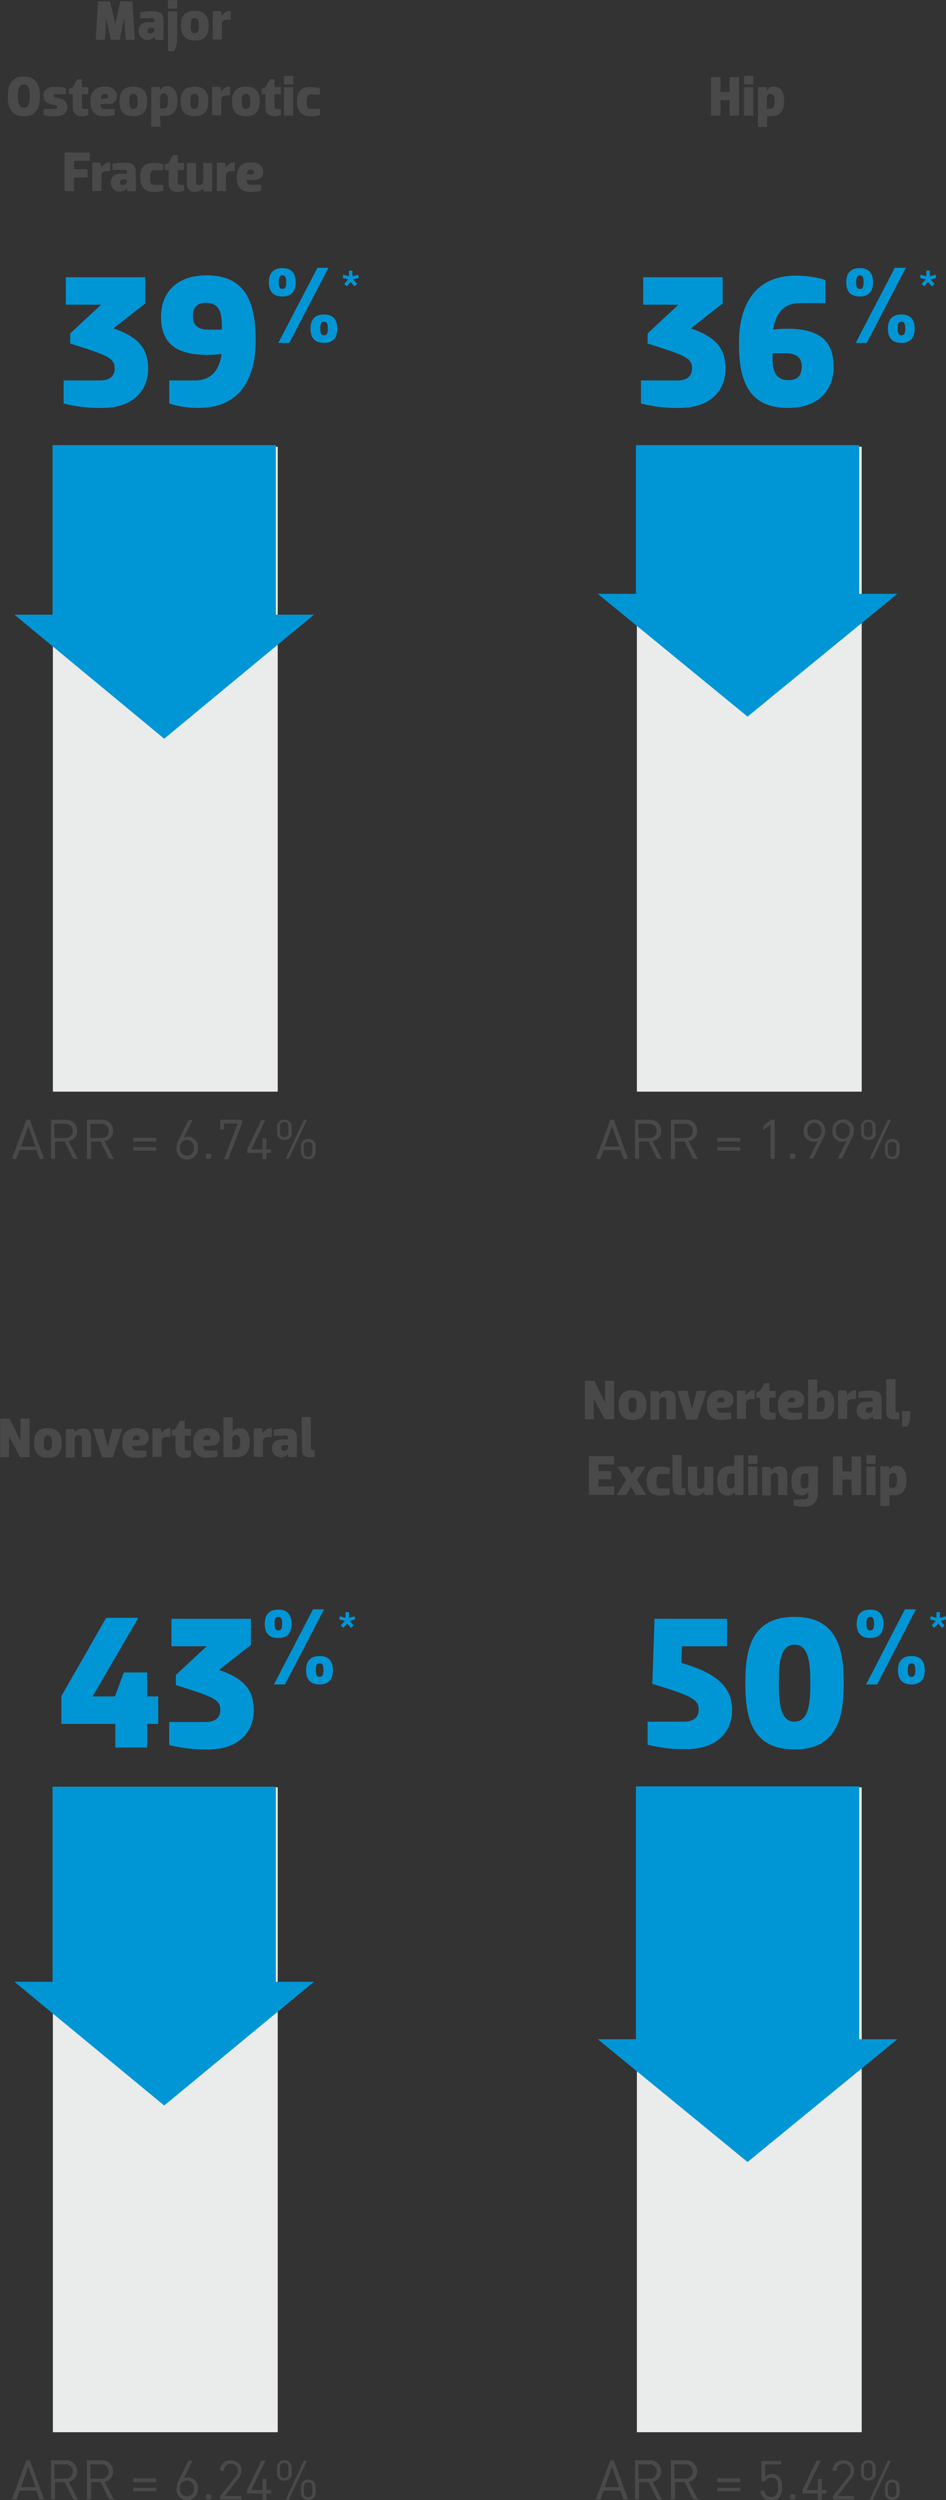 <?xml version="1.0" encoding="utf-8"?>
<!-- Generator: Adobe Illustrator 26.5.0, SVG Export Plug-In . SVG Version: 6.00 Build 0)  -->
<svg version="1.1" id="Layer_1" xmlns="http://www.w3.org/2000/svg" xmlns:xlink="http://www.w3.org/1999/xlink" x="0px" y="0px"
	 viewBox="0 0 300 792" style="enable-background:new 0 0 300 792;" xml:space="preserve">
<rect x="0" y="0" width="300" height="792" fill="#333333" stroke="none"/>
<style type="text/css">
	.st0{fill:#4A494A;}
	.st1{fill-rule:evenodd;clip-rule:evenodd;fill:#EAECEC;}
	.st2{fill:#0096D6;}
</style>
<g id="charts_2x2" transform="translate(-1726.03 15868.429)">
	<path id="Path_7730" class="st0" d="M1740-15501.3l-4.5-12.4h-1.1l-4.6,12.4h1.4l1-2.8h5.4l1,2.8H1740z M1737.3-15505.2h-4.6
		l2.3-6.5L1737.3-15505.2z M1750.7-15501.3l-2.9-5.6c1.6-0.3,2.8-1.7,2.7-3.3c0.1-1.8-1.4-3.4-3.2-3.5c-0.1,0-0.3,0-0.4,0h-4.7v12.4
		h1.3v-5.5h3l2.8,5.5H1750.7z M1749.1-15510.2c0.1,1.2-0.9,2.2-2.1,2.3c-0.1,0-0.3,0-0.4,0h-3.3v-4.5h3.3c1.2-0.2,2.3,0.7,2.5,1.9
		C1749.1-15510.5,1749.1-15510.3,1749.1-15510.2z M1762.1-15501.3l-2.9-5.6c1.6-0.3,2.8-1.7,2.7-3.3c0.1-1.8-1.4-3.4-3.2-3.5
		c-0.1,0-0.3,0-0.4,0h-4.7v12.4h1.3v-5.5h3l2.8,5.5H1762.1z M1760.5-15510.2c0.1,1.2-0.9,2.2-2.1,2.3c-0.1,0-0.3,0-0.4,0h-3.3v-4.5
		h3.3c1.2-0.2,2.3,0.7,2.5,1.9C1760.5-15510.5,1760.5-15510.3,1760.5-15510.2z M1775.6-15506.8v-1.2h-7.3v1.2H1775.6z
		 M1775.6-15503.9v-1.1h-7.3v1.1H1775.6z M1788.8-15504.8c0.2-1.8-1.2-3.3-2.9-3.5c-0.1,0-0.2,0-0.3,0c-0.4,0-0.9,0.1-1.3,0.3
		l2.8-5.6h-1.3l-3,6.1c-0.5,0.9-0.7,1.8-0.8,2.8c-0.2,1.8,1.2,3.4,3,3.6c0.1,0,0.3,0,0.4,0c1.9,0,3.4-1.5,3.4-3.3
		C1788.8-15504.6,1788.8-15504.7,1788.8-15504.8L1788.8-15504.8z M1787.5-15504.8c0.2,1.2-0.7,2.3-1.9,2.5c-0.1,0-0.2,0-0.3,0
		c-1.2,0-2.2-1-2.2-2.2c0-0.1,0-0.2,0-0.3c-0.2-1.2,0.7-2.3,1.9-2.5c0.1,0,0.2,0,0.3,0c1.2,0,2.2,1,2.2,2.3
		C1787.6-15505,1787.6-15504.9,1787.5-15504.8L1787.5-15504.8z M1793-15501.3v-1.6h-1.6v1.6H1793z M1802.8-15512.6v-1.1h-6.9v3.1
		h1.2v-1.9h4.3l-4.3,11.3h1.3L1802.8-15512.6z M1812-15503.2v-1.1h-1.5v-3.5h-1.2v3.5h-3.6l4.5-9.3h-1.3l-4.5,9.3v1.1h4.9v2h1.2v-2
		H1812z M1817.5-15509.7c0,0.9-0.4,1.5-1.3,1.5c-1,0-1.4-0.6-1.4-1.5v-1.8c0-0.9,0.4-1.5,1.4-1.5c1,0,1.3,0.6,1.3,1.5V-15509.7z
		 M1818.5-15509.6v-1.8c0.1-1.2-0.9-2.3-2.1-2.3c-0.1,0-0.2,0-0.2,0c-1.2-0.1-2.3,0.9-2.3,2.1c0,0.1,0,0.2,0,0.2v1.8
		c-0.1,1.2,0.9,2.3,2.1,2.3c0.1,0,0.2,0,0.3,0c1.2,0.1,2.3-0.9,2.3-2.1C1818.6-15509.4,1818.6-15509.5,1818.5-15509.6
		L1818.5-15509.6z M1825.1-15503.5c0,1-0.4,1.5-1.3,1.5c-1,0-1.4-0.6-1.4-1.5v-1.7c0-0.9,0.4-1.5,1.4-1.5c1,0,1.3,0.6,1.3,1.5
		V-15503.5z M1826.1-15503.5v-1.8c0.1-1.2-0.9-2.3-2.1-2.3c-0.1,0-0.2,0-0.2,0c-1.2-0.1-2.3,0.9-2.3,2.1c0,0.1,0,0.2,0,0.2v1.8
		c-0.1,1.2,0.9,2.3,2.1,2.3c0.1,0,0.2,0,0.2,0c1.2,0.1,2.3-0.9,2.3-2.1C1826.1-15503.3,1826.1-15503.4,1826.1-15503.5
		L1826.1-15503.5z M1823.4-15513.7h-1l-5.8,12.4h1L1823.4-15513.7z"/>
	<path id="bg_gray_bar" class="st1" d="M1814.1-15726.9v204.3h-71.3v-204.3H1814.1z"/>
	<path id="Union_9" class="st2" d="M1730.6-15673.7h12.1v-53.7h70.8v53.7h12.1l-47.5,39.3L1730.6-15673.7z"/>
	<path id="Path_7729" class="st0" d="M1925.2-15501.3l-4.5-12.4h-1.1l-4.6,12.4h1.4l1-2.8h5.4l1,2.8H1925.2z M1922.4-15505.2h-4.6
		l2.3-6.5L1922.4-15505.2z M1935.9-15501.3l-2.9-5.6c1.6-0.3,2.8-1.7,2.7-3.3c0.1-1.8-1.4-3.4-3.2-3.5c-0.1,0-0.3,0-0.4,0h-4.7v12.4
		h1.3v-5.5h3l2.8,5.5H1935.9z M1934.3-15510.2c0.1,1.2-0.9,2.2-2.1,2.3c-0.1,0-0.3,0-0.4,0h-3.3v-4.5h3.3c1.2-0.2,2.3,0.7,2.5,1.9
		C1934.3-15510.5,1934.3-15510.3,1934.3-15510.2z M1947.3-15501.3l-2.9-5.6c1.6-0.3,2.8-1.7,2.7-3.3c0.1-1.8-1.4-3.4-3.2-3.5
		c-0.1,0-0.3,0-0.4,0h-4.7v12.4h1.3v-5.5h3l2.8,5.5H1947.3z M1945.7-15510.2c0.1,1.2-0.9,2.2-2.1,2.3c-0.1,0-0.3,0-0.4,0h-3.3v-4.5
		h3.3c1.2-0.2,2.3,0.7,2.5,1.9C1945.7-15510.5,1945.7-15510.3,1945.7-15510.2z M1960.8-15506.8v-1.2h-7.3v1.2H1960.8z
		 M1960.8-15503.9v-1.1h-7.3v1.1H1960.8z M1971.7-15501.3v-12.4h-1.3l-2.3,2v1.4l2.3-2v11H1971.7z M1978.2-15501.3v-1.6h-1.6v1.6
		H1978.2z M1987.7-15510.2c0.2-1.8-1.2-3.4-3-3.6c-0.1,0-0.3,0-0.4,0c-1.9,0-3.4,1.5-3.4,3.3c0,0.1,0,0.2,0,0.3
		c-0.2,1.8,1.1,3.3,2.9,3.5c0.1,0,0.2,0,0.3,0c0.5,0,0.9-0.1,1.3-0.3l-2.8,5.6h1.3l3-6.1
		C1987.4-15508.3,1987.7-15509.2,1987.7-15510.2L1987.7-15510.2z M1986.5-15510.2c0.2,1.2-0.7,2.3-1.9,2.5c-0.1,0-0.2,0-0.3,0
		c-1.2,0-2.2-1-2.2-2.3c0-0.1,0-0.2,0-0.2c-0.2-1.2,0.7-2.3,1.9-2.5c0.1,0,0.2,0,0.3,0c1.2,0,2.2,1,2.2,2.2
		C1986.5-15510.3,1986.5-15510.2,1986.5-15510.2L1986.5-15510.2z M1996.8-15510.2c0.2-1.8-1.2-3.4-3-3.6c-0.1,0-0.3,0-0.4,0
		c-1.9,0-3.4,1.5-3.4,3.3c0,0.1,0,0.2,0,0.3c-0.2,1.8,1.1,3.3,2.9,3.5c0.1,0,0.2,0,0.3,0c0.5,0,0.9-0.1,1.3-0.3l-2.8,5.6h1.3l3-6.1
		C1996.5-15508.3,1996.7-15509.2,1996.8-15510.2z M1995.5-15510.2c0.2,1.2-0.7,2.3-1.9,2.5c-0.1,0-0.2,0-0.3,0c-1.2,0-2.2-1-2.2-2.3
		c0-0.1,0-0.2,0-0.2c-0.2-1.2,0.7-2.3,1.9-2.5c0.1,0,0.2,0,0.3,0c1.2,0,2.2,1,2.2,2.2C1995.6-15510.3,1995.5-15510.2,1995.5-15510.2
		L1995.5-15510.2z M2002.7-15509.7c0,0.9-0.4,1.5-1.3,1.5c-1,0-1.4-0.6-1.4-1.5v-1.8c0-0.9,0.4-1.5,1.4-1.5c1,0,1.3,0.6,1.3,1.5
		V-15509.7z M2003.7-15509.6v-1.8c0.1-1.2-0.9-2.3-2.1-2.3c-0.1,0-0.2,0-0.2,0c-1.2-0.1-2.3,0.9-2.3,2.1c0,0.1,0,0.2,0,0.2v1.8
		c-0.1,1.2,0.9,2.3,2.1,2.3c0.1,0,0.2,0,0.3,0c1.2,0.1,2.3-0.8,2.3-2.1C2003.7-15509.4,2003.7-15509.5,2003.7-15509.6
		L2003.7-15509.6z M2010.3-15503.5c0,1-0.4,1.5-1.3,1.5c-1,0-1.4-0.6-1.4-1.5v-1.7c0-0.9,0.4-1.5,1.4-1.5c1,0,1.3,0.6,1.3,1.5
		V-15503.5z M2011.3-15503.5v-1.8c0.1-1.2-0.9-2.3-2.1-2.3c-0.1,0-0.2,0-0.2,0c-1.2-0.1-2.3,0.9-2.3,2.1c0,0.1,0,0.2,0,0.2v1.8
		c-0.1,1.2,0.9,2.3,2.1,2.3c0.1,0,0.2,0,0.2,0c1.2,0.1,2.3-0.9,2.3-2.1C2011.3-15503.3,2011.3-15503.4,2011.3-15503.5
		L2011.3-15503.5z M2008.6-15513.7h-1l-5.8,12.4h1L2008.6-15513.7z"/>
	<path id="bg_gray_bar-2" class="st1" d="M1999.3-15726.9v204.3H1928v-204.3H1999.3z"/>
	<path id="Union_9-2" class="st2" d="M1915.6-15680.3h12.1v-47.1h70.8v47.1h12.1l-47.5,38.9L1915.6-15680.3z"/>
	<path id="Path_7722" class="st0" d="M1740-15076.6l-4.5-12.4h-1.1l-4.6,12.4h1.4l1-2.8h5.4l1,2.8H1740z M1737.3-15080.5h-4.6
		l2.3-6.5L1737.3-15080.5z M1750.7-15076.6l-2.9-5.6c1.6-0.3,2.8-1.7,2.7-3.3c0.1-1.8-1.4-3.4-3.2-3.5c-0.1,0-0.3,0-0.4,0h-4.7v12.4
		h1.3v-5.5h3l2.8,5.5H1750.7z M1749.1-15085.5c0.1,1.2-0.9,2.2-2.1,2.3c-0.1,0-0.3,0-0.4,0h-3.3v-4.5h3.3c1.2-0.2,2.3,0.7,2.5,1.9
		C1749.1-15085.7,1749.1-15085.6,1749.1-15085.5z M1762.1-15076.6l-2.9-5.6c1.6-0.3,2.8-1.7,2.7-3.3c0.1-1.8-1.4-3.4-3.2-3.5
		c-0.1,0-0.3,0-0.4,0h-4.7v12.4h1.3v-5.5h3l2.8,5.5H1762.1z M1760.5-15085.5c0.1,1.2-0.9,2.2-2.1,2.3c-0.1,0-0.3,0-0.4,0h-3.3v-4.5
		h3.3c1.2-0.2,2.3,0.7,2.5,1.9C1760.5-15085.7,1760.5-15085.6,1760.5-15085.5z M1775.6-15082.1v-1.2h-7.3v1.2H1775.6z
		 M1775.6-15079.2v-1.1h-7.3v1.1H1775.6z M1788.8-15080.1c0.2-1.8-1.2-3.3-2.9-3.5c-0.1,0-0.2,0-0.3,0c-0.4,0-0.9,0.1-1.3,0.3
		l2.8-5.6h-1.3l-3,6.1c-0.5,0.9-0.7,1.8-0.8,2.8c-0.2,1.8,1.2,3.4,3,3.6c0.1,0,0.3,0,0.4,0c1.9,0,3.4-1.5,3.4-3.3
		C1788.8-15079.9,1788.8-15080,1788.8-15080.1L1788.8-15080.1z M1787.5-15080.1c0.2,1.2-0.7,2.3-1.9,2.5c-0.1,0-0.2,0-0.3,0
		c-1.2,0-2.2-1-2.2-2.2c0-0.1,0-0.2,0-0.3c-0.2-1.2,0.7-2.3,1.9-2.5c0.1,0,0.2,0,0.3,0c1.2,0,2.2,1,2.2,2.3
		C1787.6-15080.2,1787.6-15080.1,1787.5-15080.1L1787.5-15080.1z M1793-15076.6v-1.6h-1.6v1.6H1793z M1802.6-15076.6v-1.1h-5.3
		l4.3-5.5c0.6-0.7,1-1.6,1-2.5c0.1-1.8-1.2-3.2-3-3.3c-0.1,0-0.3,0-0.4,0c-1.8-0.1-3.3,1.2-3.4,3c0,0.1,0,0.2,0,0.3h1.3
		c-0.1-1.1,0.7-2.1,1.8-2.2c0.1,0,0.2,0,0.4,0c1.1-0.1,2.1,0.8,2.2,1.9c0,0.1,0,0.2,0,0.3c0,0.7-0.3,1.3-0.7,1.8l-4.9,6.2v1.1
		L1802.6-15076.6z M1812-15078.5v-1.1h-1.5v-3.5h-1.2v3.5h-3.6l4.5-9.3h-1.3l-4.5,9.3v1.1h4.9v2h1.2v-2H1812z M1817.5-15084.9
		c0,0.9-0.4,1.5-1.3,1.5c-1,0-1.4-0.6-1.4-1.5v-1.8c0-0.9,0.4-1.5,1.4-1.5c1,0,1.3,0.6,1.3,1.5V-15084.9z M1818.5-15084.9v-1.8
		c0.1-1.2-0.9-2.3-2.1-2.3c-0.1,0-0.2,0-0.2,0c-1.2-0.1-2.3,0.9-2.3,2.1c0,0.1,0,0.2,0,0.2v1.8c-0.1,1.2,0.9,2.3,2.1,2.3
		c0.1,0,0.2,0,0.3,0c1.2,0.1,2.3-0.9,2.3-2.1C1818.6-15084.7,1818.6-15084.8,1818.5-15084.9z M1825.1-15078.8c0,1-0.4,1.5-1.3,1.5
		c-1,0-1.4-0.6-1.4-1.5v-1.7c0-0.9,0.4-1.5,1.4-1.5c1,0,1.3,0.6,1.3,1.5V-15078.8z M1826.1-15078.8v-1.8c0.1-1.2-0.9-2.3-2.1-2.3
		c-0.1,0-0.2,0-0.2,0c-1.2-0.1-2.3,0.9-2.3,2.1c0,0.1,0,0.2,0,0.2v1.8c-0.1,1.2,0.9,2.3,2.1,2.3c0.1,0,0.2,0,0.2,0
		c1.2,0.1,2.3-0.9,2.3-2.1C1826.1-15078.6,1826.1-15078.7,1826.1-15078.8z M1823.4-15088.9h-1l-5.8,12.4h1L1823.4-15088.9z"/>
	<path id="bg_gray_bar-3" class="st1" d="M1814.1-15302.2v204.3h-71.3v-204.3H1814.1z"/>
	<path id="Union_9-3" class="st2" d="M1730.6-15240.6h12.1v-61.8h70.8v61.8h12.1l-47.5,39.2L1730.6-15240.6z"/>
	<path id="Path_7723" class="st0" d="M1925.2-15076.6l-4.5-12.4h-1.1l-4.6,12.4h1.4l1-2.8h5.4l1,2.8H1925.2z M1922.4-15080.5h-4.6
		l2.3-6.5L1922.4-15080.5z M1935.9-15076.6l-2.9-5.6c1.6-0.3,2.8-1.7,2.7-3.3c0.1-1.8-1.4-3.4-3.2-3.5c-0.1,0-0.3,0-0.4,0h-4.7v12.4
		h1.3v-5.5h3l2.8,5.5H1935.9z M1934.3-15085.5c0.1,1.2-0.9,2.2-2.1,2.3c-0.1,0-0.3,0-0.4,0h-3.3v-4.5h3.3c1.2-0.2,2.3,0.7,2.5,1.9
		C1934.3-15085.7,1934.3-15085.6,1934.3-15085.5z M1947.3-15076.6l-2.9-5.6c1.6-0.3,2.8-1.7,2.7-3.3c0.1-1.8-1.4-3.4-3.2-3.5
		c-0.1,0-0.3,0-0.4,0h-4.7v12.4h1.3v-5.5h3l2.8,5.5H1947.3z M1945.7-15085.5c0.1,1.2-0.9,2.2-2.1,2.3c-0.1,0-0.3,0-0.4,0h-3.3v-4.5
		h3.3c1.2-0.2,2.3,0.7,2.5,1.9C1945.7-15085.7,1945.7-15085.6,1945.7-15085.5z M1960.8-15082.1v-1.2h-7.3v1.2H1960.8z
		 M1960.8-15079.2v-1.1h-7.3v1.1H1960.8z M1974-15080.6c0.1-1.2-0.2-2.4-1-3.3c-0.6-0.5-1.3-0.8-2.1-0.8c-0.8,0-1.6,0.3-2.2,0.9
		v-3.9h5.1v-1.1h-6.3v6.5h1.1c0.3-0.8,1.2-1.3,2.1-1.2c1.8,0,2.1,1.5,2.1,3c0.1,0.9-0.1,1.8-0.7,2.5c-0.4,0.4-1,0.6-1.5,0.6
		c-1.1,0.1-2-0.7-2.1-1.7c0-0.1,0-0.1,0-0.2h-1.3c0,0.8,0.3,1.6,0.9,2.2c0.7,0.6,1.6,0.9,2.5,0.9c0.9,0,1.8-0.3,2.5-0.9
		C1973.8-15078.3,1974.2-15079.5,1974-15080.6z M1978.2-15076.6v-1.6h-1.6v1.6H1978.2z M1988.1-15078.5v-1.1h-1.5v-3.5h-1.2v3.5
		h-3.6l4.5-9.3h-1.3l-4.5,9.3v1.1h4.9v2h1.2v-2H1988.1z M1996.9-15076.6v-1.1h-5.3l4.3-5.5c0.6-0.7,1-1.6,1-2.5
		c0.1-1.8-1.2-3.2-3-3.3c-0.1,0-0.3,0-0.4,0c-1.8-0.1-3.3,1.2-3.4,3c0,0.1,0,0.2,0,0.3h1.3c-0.1-1.1,0.7-2.1,1.8-2.2
		c0.1,0,0.2,0,0.4,0c1.1-0.1,2.1,0.8,2.2,1.9c0,0.1,0,0.2,0,0.3c0,0.7-0.3,1.3-0.7,1.8l-4.9,6.2v1.1L1996.9-15076.6z
		 M2002.7-15084.9c0,0.9-0.4,1.5-1.3,1.5c-1,0-1.4-0.6-1.4-1.5v-1.8c0-0.9,0.4-1.5,1.4-1.5c1,0,1.3,0.6,1.3,1.5V-15084.9z
		 M2003.7-15084.9v-1.8c0.1-1.2-0.9-2.3-2.1-2.3c-0.1,0-0.2,0-0.2,0c-1.2-0.1-2.3,0.9-2.3,2.1c0,0.1,0,0.2,0,0.2v1.8
		c-0.1,1.2,0.9,2.3,2.1,2.3c0.1,0,0.2,0,0.3,0c1.2,0.1,2.3-0.9,2.3-2.1C2003.7-15084.7,2003.7-15084.8,2003.7-15084.9
		L2003.7-15084.9z M2010.3-15078.8c0,1-0.4,1.5-1.3,1.5c-1,0-1.4-0.6-1.4-1.5v-1.7c0-0.9,0.4-1.5,1.4-1.5c1,0,1.3,0.6,1.3,1.5
		V-15078.8z M2011.3-15078.8v-1.8c0.1-1.2-0.9-2.3-2.1-2.3c-0.1,0-0.2,0-0.2,0c-1.2-0.1-2.3,0.9-2.3,2.1c0,0.1,0,0.2,0,0.2v1.8
		c-0.1,1.2,0.9,2.3,2.1,2.3c0.1,0,0.2,0,0.2,0c1.2,0.1,2.3-0.9,2.3-2.1C2011.3-15078.6,2011.3-15078.7,2011.3-15078.8
		L2011.3-15078.8z M2008.6-15088.9h-1l-5.8,12.4h1L2008.6-15088.9z"/>
	<path id="bg_gray_bar-4" class="st1" d="M1999.3-15302.2v204.3H1928v-204.3H1999.3z"/>
	<path id="Union_9-4" class="st2" d="M1915.6-15222.4h12.1v-80.1h70.8v80.1h12.1l-47.5,38.9L1915.6-15222.4z"/>
	<path id="Path_7813" class="st2" d="M1837.2-15779.1l1.3,1.4l0.8-0.8l-1.3-1.4l1.8-0.5l-0.2-1l-1.8,0.5v-1.8h-1.1v1.8l-1.8-0.5
		l-0.2,1l1.8,0.5l-1.3,1.4l0.8,0.8L1837.2-15779.1z"/>
	<path id="Path_7812" class="st2" d="M1772-15780.6h-25.1v8.7h11.2l-9.8,9.1v3.2c11.7,3.7,14.1,4.5,14.1,7.9c0,2-1.1,3.8-4.7,3.8
		h-11.5v7.3c4,1,8.2,1.5,12.3,1.4c9.5,0,14.5-5.3,14.5-12.4c0-6.6-3.2-10.1-11-12.8l10.1-7.9V-15780.6z M1791.6-15781.2
		c-10.1,0-14.5,6-14.5,13.1c0,8.1,4.3,12.1,14.8,12.1c1.5,0,3-0.1,4.4-0.3c-0.6,4.4-2.7,8.4-8.5,8.4h-8.1v7.3c3,1,6.2,1.4,9.4,1.4
		c14,0,18-10.8,18-21C1807.2-15773.4,1803.4-15781.2,1791.6-15781.2z M1791.3-15772.5c5.1,0,5.1,4.5,5.1,8.5h-4.3
		c-2.8,0-4.9-1-4.9-4.2C1787.2-15771.1,1788.6-15772.5,1791.3-15772.5z M1826.7-15783.6l-12.4,23.8h3.5l12.4-23.8H1826.7z
		 M1815.6-15781.2c0.9,0,1.2,0.7,1.2,2.1c0,1.4-0.2,2.2-1.2,2.2c-0.9,0-1.2-0.7-1.2-2.2
		C1814.5-15780.5,1814.7-15781.2,1815.6-15781.2z M1815.6-15774.5c3,0,4.2-1.8,4.2-4.5s-1.2-4.5-4.2-4.5c-3.1,0-4.3,1.8-4.3,4.5
		S1812.5-15774.5,1815.6-15774.5z M1828.8-15766.5c0.9,0,1.2,0.7,1.2,2.1c0,1.4-0.2,2.2-1.2,2.2c-0.9,0-1.2-0.7-1.2-2.2
		C1827.6-15765.8,1827.8-15766.5,1828.8-15766.5z M1828.8-15759.8c3,0,4.2-1.8,4.2-4.5s-1.2-4.5-4.2-4.5c-3.1,0-4.3,1.8-4.3,4.5
		S1825.7-15759.8,1828.8-15759.8z"/>
	<path id="Path_7808" class="st0" d="M1761.2-15855.8h2.8l1.4-6.9h0l0.5,6.9h2.9l-0.8-12.2h-3.8l-1.6,7.1h0l-1.7-7.1h-3.8l-0.7,12.2
		h2.9l0.4-6.9h0L1761.2-15855.8z M1773.9-15862.7c0.9,0,1.1,0.3,1.1,0.8v0.5h-2c-1.3,0-3,0.5-3,2.8c-0.1,1.5,1.1,2.8,2.7,2.9
		c0.9,0,1.8-0.4,2.3-1.1h0l0.3,1h2.6v-6.1c0-2.5-1.3-3-3.7-3c-1.2,0-2.5,0.2-3.7,0.4v1.9H1773.9z M1775-15859c0,0.6-0.5,1.1-1.1,1.2
		c0,0-0.1,0-0.1,0c-0.5,0-1-0.2-1-0.9c0-0.6,0.4-0.9,1-0.9h1.2V-15859z M1779.3-15852.2h1.9c0.6-1.1,1-2.3,1-3.6v-9h-2.9V-15852.2z
		 M1779.3-15868.4v2.7h2.9v-2.7H1779.3z M1787.8-15862.7c1.1,0,1.3,0.8,1.3,2.4s-0.3,2.4-1.3,2.4c-1.1,0-1.3-0.8-1.3-2.4
		S1786.8-15862.7,1787.8-15862.7L1787.8-15862.7z M1787.8-15855.6c3.2,0,4.4-1.8,4.4-4.7c0-2.9-1.2-4.7-4.4-4.7
		c-3.2,0-4.4,1.8-4.4,4.7C1783.5-15857.4,1784.7-15855.6,1787.8-15855.6L1787.8-15855.6z M1796.4-15855.8v-5c0-0.8,0.4-1.4,2.1-1.4
		h0.7v-2.8c-1.2-0.1-2.2,0.6-2.8,1.6h0l-0.3-1.5h-2.6v9H1796.4z M1733.6-15831.6c4.2,0,5.1-3.2,5.1-6.3c0-3.1-0.9-6.3-5.1-6.3
		s-5.1,3.2-5.1,6.3C1728.5-15834.9,1729.3-15831.6,1733.6-15831.6z M1733.6-15834.3c-1.7,0-1.9-1.9-1.9-3.7c0-1.7,0.2-3.7,1.9-3.7
		c1.7,0,1.9,1.9,1.9,3.7C1735.5-15836.2,1735.3-15834.3,1733.6-15834.3z M1739.8-15838.1c0,2.3,2,2.7,3.5,3c0.7,0.1,0.9,0.3,0.9,0.6
		c0,0.3-0.3,0.6-0.9,0.6h-3.5v1.9c1.2,0.3,2.4,0.5,3.7,0.4c2.2,0,3.9-0.8,3.9-2.9c0-2.3-2-2.7-3.5-3c-0.7-0.1-0.9-0.3-0.9-0.6
		s0.3-0.5,1-0.5h3v-1.9c-1-0.3-2.1-0.4-3.2-0.4C1741.7-15841,1739.8-15840.3,1739.8-15838.1z M1752-15831.6c0.7,0,1.4-0.2,2-0.4
		v-1.9h-1.2c-0.6,0-0.8-0.3-0.8-0.7v-4h2v-2.2h-2v-2.5h-1.5l-1.4,2.5l-1.2,0.5v1.7h1.2v4.3
		C1749.2-15832.8,1749.9-15831.6,1752-15831.6L1752-15831.6z M1760.4-15835.5c1.3,0.2,2.5-0.7,2.7-2c0-0.2,0-0.4,0-0.6
		c0-1.5-1.2-2.9-3.8-2.9c-3.2,0-4.6,1.8-4.6,4.7c0,2.9,1.2,4.7,4.4,4.7c1.1,0,2.2-0.1,3.3-0.4v-1.9h-3.3c-0.9,0-1.2-0.6-1.3-1.5
		L1760.4-15835.5z M1759.3-15838.7c0.6,0,1,0.4,1,0.8c0,0.4-0.3,0.7-0.7,0.7c0,0-0.1,0-0.1,0h-1.5
		C1758-15838.1,1758.4-15838.7,1759.3-15838.7L1759.3-15838.7z M1768.3-15838.7c1.1,0,1.4,0.8,1.4,2.4s-0.3,2.4-1.4,2.4
		c-1.1,0-1.3-0.8-1.3-2.4S1767.2-15838.7,1768.3-15838.7L1768.3-15838.7z M1768.3-15831.6c3.2,0,4.4-1.8,4.4-4.7
		c0-2.9-1.2-4.7-4.4-4.7c-3.2,0-4.4,1.8-4.4,4.7C1763.9-15833.4,1765.1-15831.6,1768.3-15831.6L1768.3-15831.6z M1776.8-15831.8
		c0.5,0.1,0.9,0.1,1.4,0.1c2.8,0,4.1-1.8,4.1-4.7c0-2.9-1-4.7-3.3-4.7c-0.9,0-1.7,0.4-2.1,1.2h0l-0.3-1h-2.6v12.6h2.9
		L1776.8-15831.8z M1776.8-15837.6c0-0.6,0.5-1.2,1.1-1.2c0,0,0,0,0.1,0c1.1,0,1.3,0.9,1.3,2.4c0,1.5-0.3,2.3-1.4,2.3h-1.1V-15837.6
		z M1787.7-15838.7c1.1,0,1.3,0.8,1.3,2.4s-0.3,2.4-1.3,2.4c-1.1,0-1.3-0.8-1.3-2.4S1786.6-15838.7,1787.7-15838.7z M1787.7-15831.6
		c3.2,0,4.4-1.8,4.4-4.7c0-2.9-1.2-4.7-4.4-4.7c-3.2,0-4.4,1.8-4.4,4.7C1783.4-15833.4,1784.5-15831.6,1787.7-15831.6z
		 M1796.2-15831.8v-5c0-0.8,0.4-1.4,2.1-1.4h0.7v-2.8c-1.2-0.1-2.2,0.6-2.8,1.6h0l-0.3-1.5h-2.6v9H1796.2z M1804-15838.7
		c1.1,0,1.4,0.8,1.4,2.4s-0.3,2.4-1.4,2.4c-1.1,0-1.3-0.8-1.3-2.4S1802.9-15838.7,1804-15838.7z M1804-15831.6
		c3.2,0,4.4-1.8,4.4-4.7c0-2.9-1.2-4.7-4.4-4.7c-3.2,0-4.4,1.8-4.4,4.7C1799.6-15833.4,1800.8-15831.6,1804-15831.6z
		 M1813.1-15831.6c0.7,0,1.4-0.2,2-0.4v-1.9h-1.2c-0.6,0-0.8-0.3-0.8-0.7v-4h2v-2.2h-2v-2.5h-1.5l-1.4,2.5l-1.2,0.5v1.7h1.2v4.3
		C1810.2-15832.8,1811-15831.6,1813.1-15831.6z M1816.1-15840.8v9h2.9v-9H1816.1z M1816.1-15844.4v2.7h2.9v-2.7H1816.1z
		 M1820.2-15836.3c0,2.9,1.2,4.7,4.4,4.7c1,0,1.9-0.1,2.9-0.4v-1.9h-2.9c-1.1,0-1.3-0.8-1.3-2.3s0.3-2.3,1.3-2.3h2.9v-1.9
		c-0.9-0.3-1.9-0.4-2.9-0.4C1821.4-15841,1820.2-15839.2,1820.2-15836.3z M1754.5-15820.1h-8v12.2h3v-4.3h4.3v-2.6h-4.3v-2.7h5
		V-15820.1z M1758.2-15807.8v-5c0-0.8,0.4-1.4,2.1-1.4h0.7v-2.8c-1.2-0.1-2.2,0.6-2.8,1.6h0l-0.3-1.5h-2.6v9H1758.2z
		 M1765.2-15814.7c0.9,0,1.1,0.3,1.1,0.8v0.5h-2.1c-1.3,0-3,0.5-3,2.8c-0.1,1.5,1.1,2.8,2.7,2.9c0.9,0,1.8-0.4,2.3-1.1h0l0.3,1h2.6
		v-6.1c0-2.5-1.3-3-3.7-3c-1.2,0-2.5,0.2-3.7,0.4v1.9H1765.2z M1766.3-15811c0,0.6-0.5,1.1-1.1,1.2c0,0-0.1,0-0.1,0
		c-0.5,0-1-0.2-1-0.9c0-0.6,0.4-0.9,1-0.9h1.2V-15811z M1770.5-15812.3c0,2.9,1.2,4.7,4.4,4.7c1,0,1.9-0.1,2.9-0.4v-1.9h-2.9
		c-1.1,0-1.3-0.8-1.3-2.3s0.3-2.3,1.3-2.3h2.9v-1.9c-0.9-0.3-1.9-0.4-2.9-0.4C1771.7-15817,1770.5-15815.2,1770.5-15812.3z
		 M1782.4-15807.6c0.7,0,1.4-0.2,2-0.4v-1.9h-1.2c-0.6,0-0.8-0.3-0.8-0.7v-4h2v-2.2h-2v-2.5h-1.5l-1.4,2.5l-1.2,0.5v1.7h1.2v4.3
		C1779.5-15808.8,1780.3-15807.6,1782.4-15807.6z M1790.5-15816.8v5.8c0,0.6-0.5,1.2-1.1,1.2c0,0,0,0-0.1,0c-0.5,0-1.1-0.2-1.1-0.9
		v-6.1h-2.9v6.4c0,1.6,0.7,2.8,2.6,2.8c1,0,1.9-0.4,2.5-1.2h0l0.3,1h2.6v-9H1790.5z M1797.7-15807.8v-5c0-0.8,0.4-1.4,2.1-1.4h0.7
		v-2.8c-1.2-0.1-2.2,0.6-2.8,1.6h0l-0.3-1.5h-2.6v9H1797.7z M1806.8-15811.5c1.3,0.2,2.5-0.7,2.7-2c0-0.2,0-0.4,0-0.6
		c0-1.5-1.2-2.9-3.8-2.9c-3.2,0-4.6,1.8-4.6,4.7c0,2.9,1.2,4.7,4.4,4.7c1.1,0,2.2-0.1,3.3-0.4v-1.9h-3.3c-0.9,0-1.2-0.6-1.3-1.5
		H1806.8z M1805.6-15814.7c0.6,0,1,0.4,1,0.8c0,0.4-0.3,0.7-0.7,0.7c0,0-0.1,0-0.1,0h-1.5
		C1804.3-15814.1,1804.8-15814.7,1805.6-15814.7L1805.6-15814.7z"/>
	<path id="Path_7815" class="st2" d="M2020.3-15779.1l1.3,1.4l0.8-0.8l-1.3-1.4l1.8-0.5l-0.2-1l-1.8,0.5v-1.8h-1.1v1.8l-1.8-0.5
		l-0.2,1l1.8,0.5l-1.3,1.4l0.8,0.8L2020.3-15779.1z"/>
	<path id="Path_7814" class="st2" d="M1955.1-15780.6H1930v8.7h11.2l-9.8,9.1v3.2c11.7,3.7,14.1,4.5,14.1,7.9c0,2-1.1,3.8-4.7,3.8
		h-11.5v7.3c4,1,8.2,1.5,12.3,1.4c9.5,0,14.5-5.3,14.5-12.4c0-6.6-3.2-10.1-11-12.8l10.1-7.9V-15780.6z M1975.9-15739.2
		c10.1,0,14.5-6,14.5-13c0-8.1-4.3-12.1-14.8-12.1c-1.5,0-3,0.1-4.4,0.3c0.7-4.3,2.7-8.4,8.5-8.4h8.1v-7.3c-3-1-6.2-1.4-9.4-1.4
		c-14,0-18,10.8-18,21C1960.2-15747,1964-15739.2,1975.9-15739.2z M1976.1-15748c-5.1,0-5.1-4.5-5.1-8.5h4.3c2.8,0,5,1,5,4.2
		C1980.2-15749.3,1978.9-15748,1976.1-15748z M2009.8-15783.6l-12.4,23.8h3.5l12.4-23.8H2009.8z M1998.7-15781.2
		c0.9,0,1.2,0.7,1.2,2.1c0,1.4-0.2,2.2-1.2,2.2c-0.9,0-1.2-0.7-1.2-2.2C1997.6-15780.5,1997.8-15781.2,1998.7-15781.2z
		 M1998.7-15774.5c3,0,4.2-1.8,4.2-4.5s-1.2-4.5-4.2-4.5c-3.1,0-4.3,1.8-4.3,4.5S1995.6-15774.5,1998.7-15774.5z M2011.9-15766.5
		c0.9,0,1.2,0.7,1.2,2.1c0,1.4-0.2,2.2-1.2,2.2c-0.9,0-1.2-0.7-1.2-2.2C2010.7-15765.8,2010.9-15766.5,2011.9-15766.5z
		 M2011.9-15759.8c3,0,4.2-1.8,4.2-4.5s-1.2-4.5-4.2-4.5c-3.1,0-4.3,1.8-4.3,4.5S2008.8-15759.8,2011.9-15759.8z"/>
	<path id="Path_7809" class="st0" d="M1960.4-15831.8v-12.2h-3v4.7h-2.9v-4.7h-3v12.2h3v-4.9h2.9v4.9H1960.4z M1962-15840.8v9h2.9
		v-9H1962z M1962-15844.4v2.7h2.9v-2.7H1962z M1969.2-15831.7c0.5,0.1,0.9,0.1,1.4,0.1c2.8,0,4.1-1.8,4.1-4.7c0-2.9-1-4.7-3.3-4.7
		c-0.9,0-1.7,0.4-2.1,1.2h0l-0.3-1h-2.6v12.6h2.9V-15831.7z M1969.2-15837.5c0-0.6,0.5-1.2,1.1-1.2c0,0,0,0,0.1,0
		c1.1,0,1.3,0.9,1.3,2.4c0,1.5-0.3,2.3-1.4,2.3h-1.1V-15837.5z"/>
	<path id="Path_7817" class="st2" d="M1836.1-15354.1l1.3,1.4l0.8-0.8l-1.3-1.4l1.8-0.5l-0.2-1l-1.8,0.5v-1.8h-1.1v1.8l-1.8-0.5
		l-0.2,1l1.8,0.5l-1.3,1.4l0.8,0.8L1836.1-15354.1z"/>
	<path id="Path_7816" class="st2" d="M1765.3-15338.6l-2.8,7.6h-7.1l14.5-24.9h-10.2l-14.2,24.8v8.8h17.1v7.5h10.1v-7.5h3.5v-8.7
		h-3.5v-7.6H1765.3z M1805.5-15355.6h-25.1v8.7h11.2l-9.8,9.1v3.2c11.7,3.7,14.1,4.5,14.1,7.9c0,2-1.1,3.8-4.7,3.8h-11.5v7.3
		c4,1,8.2,1.5,12.3,1.4c9.5,0,14.5-5.3,14.5-12.4c0-6.6-3.2-10.1-11-12.8l10.1-7.9V-15355.6z M1825.3-15358.6l-12.4,23.8h3.5
		l12.4-23.8H1825.3z M1814.3-15356.2c0.9,0,1.2,0.7,1.2,2.1c0,1.4-0.2,2.2-1.2,2.2c-0.9,0-1.2-0.7-1.2-2.2
		C1813.1-15355.5,1813.3-15356.2,1814.3-15356.2z M1814.3-15349.5c3,0,4.2-1.8,4.2-4.5s-1.2-4.5-4.2-4.5c-3.1,0-4.3,1.8-4.3,4.5
		S1811.1-15349.5,1814.3-15349.5L1814.3-15349.5z M1827.4-15341.5c0.9,0,1.2,0.7,1.2,2.1c0,1.4-0.2,2.2-1.2,2.2
		c-0.9,0-1.2-0.7-1.2-2.2C1826.2-15340.8,1826.4-15341.5,1827.4-15341.5L1827.4-15341.5z M1827.4-15334.8c3,0,4.2-1.8,4.2-4.5
		s-1.2-4.5-4.2-4.5c-3.1,0-4.3,1.8-4.3,4.5S1824.3-15334.8,1827.4-15334.8L1827.4-15334.8z"/>
	<path id="Path_7810" class="st0" d="M1728.9-15406.8v-6.6h0l3.5,6.6h3v-12.2h-2.9v7h0l-3.4-7h-3v12.2H1728.9z M1741.2-15413.7
		c1.1,0,1.3,0.8,1.3,2.4s-0.3,2.4-1.3,2.4c-1.1,0-1.3-0.8-1.3-2.4S1740.2-15413.7,1741.2-15413.7z M1741.2-15406.6
		c3.2,0,4.4-1.8,4.4-4.7c0-2.9-1.2-4.7-4.4-4.7c-3.2,0-4.4,1.8-4.4,4.7C1736.9-15408.4,1738.1-15406.6,1741.2-15406.6z
		 M1749.7-15406.8v-5.8c0-0.6,0.5-1.2,1.1-1.2c0,0,0,0,0.1,0c0.5-0.1,1,0.3,1.1,0.8c0,0,0,0.1,0,0.1v6.1h2.9v-6.3
		c0-1.6-0.7-2.8-2.6-2.8c-1,0-1.9,0.4-2.5,1.2h0l-0.3-1h-2.6v9H1749.7z M1761.8-15406.7l3-9.1h-3.1l-1.5,5.7h0l-1.5-5.7h-3.2
		l2.9,9.1H1761.8z M1770.5-15410.5c1.3,0.2,2.5-0.7,2.7-2c0-0.2,0-0.4,0-0.6c0-1.5-1.2-2.9-3.8-2.9c-3.2,0-4.6,1.8-4.6,4.7
		c0,2.9,1.2,4.7,4.4,4.7c1.1,0,2.2-0.1,3.3-0.4v-1.9h-3.3c-0.9,0-1.2-0.6-1.3-1.5H1770.5z M1769.4-15413.7c0.6,0,1,0.4,1,0.8
		c0,0.4-0.3,0.7-0.7,0.7c0,0-0.1,0-0.1,0h-1.5C1768.1-15413.1,1768.5-15413.7,1769.4-15413.7L1769.4-15413.7z M1777.3-15406.8v-5
		c0-0.8,0.4-1.4,2.1-1.4h0.7v-2.8c-1.2-0.1-2.2,0.6-2.8,1.6h0l-0.3-1.5h-2.6v9H1777.3z M1784.6-15406.6c0.7,0,1.4-0.2,2-0.4v-1.9
		h-1.2c-0.6,0-0.8-0.3-0.8-0.7v-4h2v-2.2h-2v-2.5h-1.5l-1.4,2.5l-1.2,0.5v1.7h1.2v4.3C1781.7-15407.8,1782.5-15406.6,1784.6-15406.6
		z M1793-15410.5c1.3,0.2,2.5-0.7,2.7-2c0-0.2,0-0.4,0-0.6c0-1.5-1.2-2.9-3.8-2.9c-3.2,0-4.6,1.8-4.6,4.7c0,2.9,1.2,4.7,4.4,4.7
		c1.1,0,2.2-0.1,3.3-0.4v-1.9h-3.3c-0.9,0-1.2-0.6-1.3-1.5H1793z M1791.8-15413.7c0.6,0,1,0.4,1,0.8c0,0.4-0.3,0.7-0.7,0.7
		c0,0-0.1,0-0.1,0h-1.5C1790.5-15413.1,1791-15413.7,1791.8-15413.7L1791.8-15413.7z M1801-15406.8c2.8,0,4.2-1.7,4.2-4.6
		c0-2.9-1-4.6-3.3-4.6c-0.9,0-1.7,0.4-2.1,1.2h0v-4.6h-2.9v12.6H1801z M1799.7-15412.6c0-0.6,0.5-1.2,1.1-1.2c0,0,0,0,0.1,0
		c1.1,0,1.3,0.9,1.3,2.3c0,1.4-0.3,2.3-1.4,2.3h-1.1V-15412.6z M1809.4-15406.8v-5c0-0.8,0.4-1.4,2.1-1.4h0.7v-2.8
		c-1.2-0.1-2.2,0.6-2.8,1.6h0l-0.3-1.5h-2.6v9H1809.4z M1816.3-15413.7c0.9,0,1.1,0.3,1.1,0.8v0.5h-2.1c-1.3,0-3,0.5-3,2.8
		c-0.1,1.5,1.1,2.8,2.7,2.9c0.9,0,1.8-0.4,2.3-1.1h0l0.3,1h2.6v-6.1c0-2.5-1.4-3-3.7-3c-1.2,0-2.5,0.2-3.7,0.4v1.9H1816.3z
		 M1817.4-15410c0,0.6-0.5,1.1-1.1,1.2c0,0-0.1,0-0.1,0c-0.5,0-1-0.2-1-0.9c0-0.6,0.4-0.9,1-0.9h1.2V-15410z M1821.8-15409.7
		c0,2.5,0.6,3.1,4,2.9v-2.2c-1,0-1.2-0.1-1.2-0.7v-9.8h-2.9L1821.8-15409.7z"/>
	<path id="Path_7819" class="st2" d="M2023.5-15354.1l1.3,1.4l0.8-0.8l-1.3-1.4l1.8-0.5l-0.2-1l-1.8,0.5v-1.8h-1.1v1.8l-1.8-0.5
		l-0.2,1l1.8,0.5l-1.3,1.4l0.8,0.8L2023.5-15354.1z"/>
	<path id="Path_7818" class="st2" d="M1942.3-15346.9h14.3v-8.7h-23l-0.7,20.6c12.2,3.8,14.7,4.8,14.7,8.2c0,2-1.1,3.8-4.7,3.8
		h-11.5v7.3c4,1,8.2,1.5,12.3,1.4c9.5,0,14.5-5.3,14.5-12.4c0-6.6-4-11.5-16.1-14.9L1942.3-15346.9z M1978-15314.2
		c13.9,0,15.6-10.8,15.6-21c0-10.2-1.7-21-15.6-21c-14,0-15.6,10.8-15.6,21C1962.4-15325,1964-15314.2,1978-15314.2z M1978-15323
		c-4.7,0-5-6.5-5-12.2c0-5.8,0.3-12.2,5-12.2c4.7,0,5,6.5,5,12.2C1983-15329.5,1982.7-15323,1978-15323z M2013-15358.6l-12.3,23.8
		h3.5l12.3-23.8H2013z M2002-15356.2c0.9,0,1.2,0.7,1.2,2.1c0,1.4-0.2,2.2-1.2,2.2c-0.9,0-1.2-0.7-1.2-2.2
		C2000.8-15355.5,2001.1-15356.2,2002-15356.2z M2002-15349.5c3,0,4.2-1.8,4.2-4.5s-1.2-4.5-4.2-4.5c-3.1,0-4.3,1.8-4.3,4.5
		S1998.9-15349.5,2002-15349.5L2002-15349.5z M2015.1-15341.5c0.9,0,1.2,0.7,1.2,2.1c0,1.4-0.2,2.2-1.2,2.2c-0.9,0-1.2-0.7-1.2-2.2
		C2014-15340.8,2014.2-15341.5,2015.1-15341.5z M2015.1-15334.8c3,0,4.2-1.8,4.2-4.5s-1.2-4.5-4.2-4.5c-3.1,0-4.3,1.8-4.3,4.5
		S2012-15334.8,2015.1-15334.8z"/>
	<path id="Path_7811" class="st0" d="M1914.3-15418.8v-6.6h0l3.5,6.6h3v-12.2h-2.9v7h0l-3.4-7h-3v12.2H1914.3z M1926.6-15425.7
		c1.1,0,1.3,0.8,1.3,2.4s-0.3,2.4-1.3,2.4c-1.1,0-1.3-0.8-1.3-2.4S1925.5-15425.7,1926.6-15425.7z M1926.6-15418.6
		c3.2,0,4.4-1.8,4.4-4.7c0-2.9-1.2-4.7-4.4-4.7c-3.2,0-4.4,1.8-4.4,4.7C1922.2-15420.4,1923.4-15418.6,1926.6-15418.6z
		 M1935.1-15418.8v-5.8c0-0.6,0.5-1.2,1.1-1.2c0,0,0,0,0.1,0c0.5-0.1,1,0.3,1.1,0.8c0,0,0,0.1,0,0.1v6.1h2.9v-6.3
		c0-1.6-0.7-2.8-2.6-2.8c-1,0-1.9,0.4-2.5,1.2h0l-0.3-1h-2.6v9H1935.1z M1947.1-15418.7l3-9.1h-3.1l-1.5,5.7h0l-1.5-5.7h-3.2
		l2.9,9.1H1947.1z M1955.9-15422.5c1.3,0.2,2.5-0.7,2.7-2c0-0.2,0-0.4,0-0.6c0-1.5-1.2-2.9-3.8-2.9c-3.2,0-4.6,1.8-4.6,4.7
		c0,2.9,1.2,4.7,4.4,4.7c1.1,0,2.2-0.1,3.3-0.4v-1.9h-3.3c-0.9,0-1.2-0.6-1.3-1.5H1955.9z M1954.8-15425.7c0.6,0,1,0.4,1,0.8
		c0,0.4-0.3,0.7-0.7,0.7c0,0-0.1,0-0.1,0h-1.5C1953.4-15425.1,1953.9-15425.7,1954.8-15425.7L1954.8-15425.7z M1962.6-15418.8v-5
		c0-0.8,0.4-1.4,2.1-1.4h0.7v-2.8c-1.2-0.1-2.2,0.6-2.8,1.6h0l-0.3-1.5h-2.6v9H1962.6z M1970-15418.6c0.7,0,1.4-0.2,2-0.4v-1.9h-1.2
		c-0.6,0-0.8-0.3-0.8-0.7v-4h2v-2.2h-2v-2.5h-1.5l-1.4,2.5l-1.2,0.5v1.7h1.2v4.3C1967.1-15419.8,1967.9-15418.6,1970-15418.6z
		 M1978.4-15422.5c1.3,0.2,2.5-0.7,2.7-2c0-0.2,0-0.4,0-0.6c0-1.5-1.2-2.9-3.8-2.9c-3.2,0-4.6,1.8-4.6,4.7c0,2.9,1.2,4.7,4.4,4.7
		c1.1,0,2.2-0.1,3.3-0.4v-1.9h-3.3c-0.9,0-1.2-0.6-1.3-1.5H1978.4z M1977.2-15425.7c0.6,0,1,0.4,1,0.8c0,0.4-0.3,0.7-0.7,0.7
		c0,0-0.1,0-0.1,0h-1.5C1975.9-15425.1,1976.3-15425.7,1977.2-15425.7L1977.2-15425.7z M1986.4-15418.8c2.8,0,4.2-1.7,4.2-4.6
		c0-2.9-1-4.6-3.3-4.6c-0.9,0-1.7,0.4-2.1,1.2h0v-4.6h-2.9v12.6H1986.4z M1985.1-15424.6c0-0.6,0.5-1.2,1.1-1.2c0,0,0,0,0.1,0
		c1.1,0,1.3,0.9,1.3,2.3c0,1.4-0.3,2.3-1.4,2.3h-1.1V-15424.6z M1994.7-15418.8v-5c0-0.8,0.4-1.4,2.1-1.4h0.7v-2.8
		c-1.2-0.1-2.2,0.6-2.8,1.6h0l-0.3-1.5h-2.6v9H1994.7z M2001.7-15425.7c0.9,0,1.1,0.3,1.1,0.8v0.5h-2.1c-1.3,0-3,0.5-3,2.8
		c-0.1,1.5,1.1,2.8,2.7,2.9c0.9,0,1.8-0.4,2.3-1.1h0l0.3,1h2.6v-6.1c0-2.5-1.3-3-3.7-3c-1.2,0-2.5,0.2-3.7,0.4v1.9H2001.7z
		 M2002.8-15422c0,0.6-0.5,1.1-1.1,1.2c0,0-0.1,0-0.1,0c-0.5,0-1-0.2-1-0.9c0-0.6,0.4-0.9,1-0.9h1.2V-15422z M2007.1-15421.7
		c0,2.5,0.6,3.1,4.1,2.9v-2.2c-1,0-1.2-0.1-1.2-0.7v-9.8h-2.9V-15421.7z M2012.1-15416.5h1.6c0.6-1,1-2.1,1-3.2v-1.7h-2.6V-15416.5z
		 M1920.8-15407.1h-8v12.2h8v-2.6h-5v-2.3h4.1v-2.6h-4.1v-2.1h5V-15407.1z M1927.7-15394.8h3.3l-3-4.8l2.8-4.2h-3l-1.4,2.3l-1.3-2.3
		h-3.3l2.8,4.2l-3,4.8h3l1.5-2.6L1927.7-15394.8z M1931.1-15399.3c0,2.9,1.2,4.7,4.4,4.7c1,0,1.9-0.1,2.9-0.4v-1.9h-2.9
		c-1.1,0-1.3-0.8-1.3-2.3s0.3-2.3,1.3-2.3h2.9v-1.9c-0.9-0.3-1.9-0.4-2.9-0.4C1932.3-15404,1931.1-15402.2,1931.1-15399.3z
		 M1939.4-15397.7c0,2.5,0.6,3.1,4,2.9v-2.2c-1,0-1.2-0.1-1.2-0.7v-9.8h-2.9V-15397.7z M1949.4-15403.8v5.8c0,0.6-0.5,1.2-1.1,1.2
		c0,0,0,0-0.1,0c-0.5,0-1.1-0.2-1.1-0.9v-6.1h-2.9v6.4c0,1.6,0.7,2.8,2.6,2.8c1,0,1.9-0.4,2.5-1.2h0l0.3,1h2.6v-9H1949.4z
		 M1959-15403.9c-0.5-0.1-0.9-0.1-1.4-0.1c-2.8,0-4.1,1.8-4.1,4.7c0,2.9,1,4.7,3.3,4.7c0.9,0,1.7-0.4,2.1-1.2h0l0.3,1h2.6v-12.6
		h-2.9V-15403.9z M1959-15398.1c0,0.6-0.5,1.2-1.1,1.2c0,0,0,0-0.1,0c-1.1,0-1.3-0.9-1.3-2.4c0-1.5,0.3-2.3,1.4-2.3h1.1V-15398.1z
		 M1963.3-15403.8v9h2.9v-9H1963.3z M1963.3-15407.4v2.7h2.9v-2.7H1963.3z M1970.5-15394.8v-5.8c0-0.6,0.5-1.2,1.1-1.2
		c0,0,0,0,0.1,0c0.5-0.1,1,0.3,1.1,0.8c0,0,0,0.1,0,0.1v6.1h2.9v-6.3c0-1.6-0.7-2.8-2.6-2.8c-1,0-1.9,0.4-2.5,1.2h0l-0.3-1h-2.6v9
		H1970.5z M1982.4-15395.3c0,1.1-0.3,1.9-1.3,1.9h-3.4v1.9c1.1,0.3,2.2,0.4,3.3,0.4c3.2,0,4.4-1.8,4.4-4.7v-8.1h-4.2
		c-2.8,0-4.2,1.7-4.2,4.6c0,2.9,1,4.6,3.3,4.6c0.9,0,1.7-0.4,2.1-1.2h0L1982.4-15395.3z M1982.4-15398.1c0,0.6-0.5,1.2-1.1,1.2
		c0,0,0,0-0.1,0c-1.1,0-1.3-0.9-1.3-2.4c0-1.4,0.3-2.3,1.4-2.3h1.1V-15398.1z M1999.1-15394.8v-12.2h-3v4.7h-2.9v-4.7h-3v12.2h3
		v-4.9h2.9v4.9H1999.1z M2000.8-15403.8v9h2.9v-9H2000.8z M2000.8-15407.4v2.7h2.9v-2.7H2000.8z M2008-15394.8
		c0.5,0.1,0.9,0.1,1.4,0.1c2.8,0,4.1-1.8,4.1-4.7c0-2.9-1-4.7-3.3-4.7c-0.9,0-1.7,0.4-2.1,1.2h0l-0.3-1h-2.6v12.6h2.9V-15394.8z
		 M2008-15400.6c0-0.6,0.5-1.2,1.1-1.2c0,0,0,0,0.1,0c1.1,0,1.3,0.9,1.3,2.4c0,1.5-0.3,2.3-1.4,2.3h-1.1V-15400.6z"/>
</g>
</svg>
